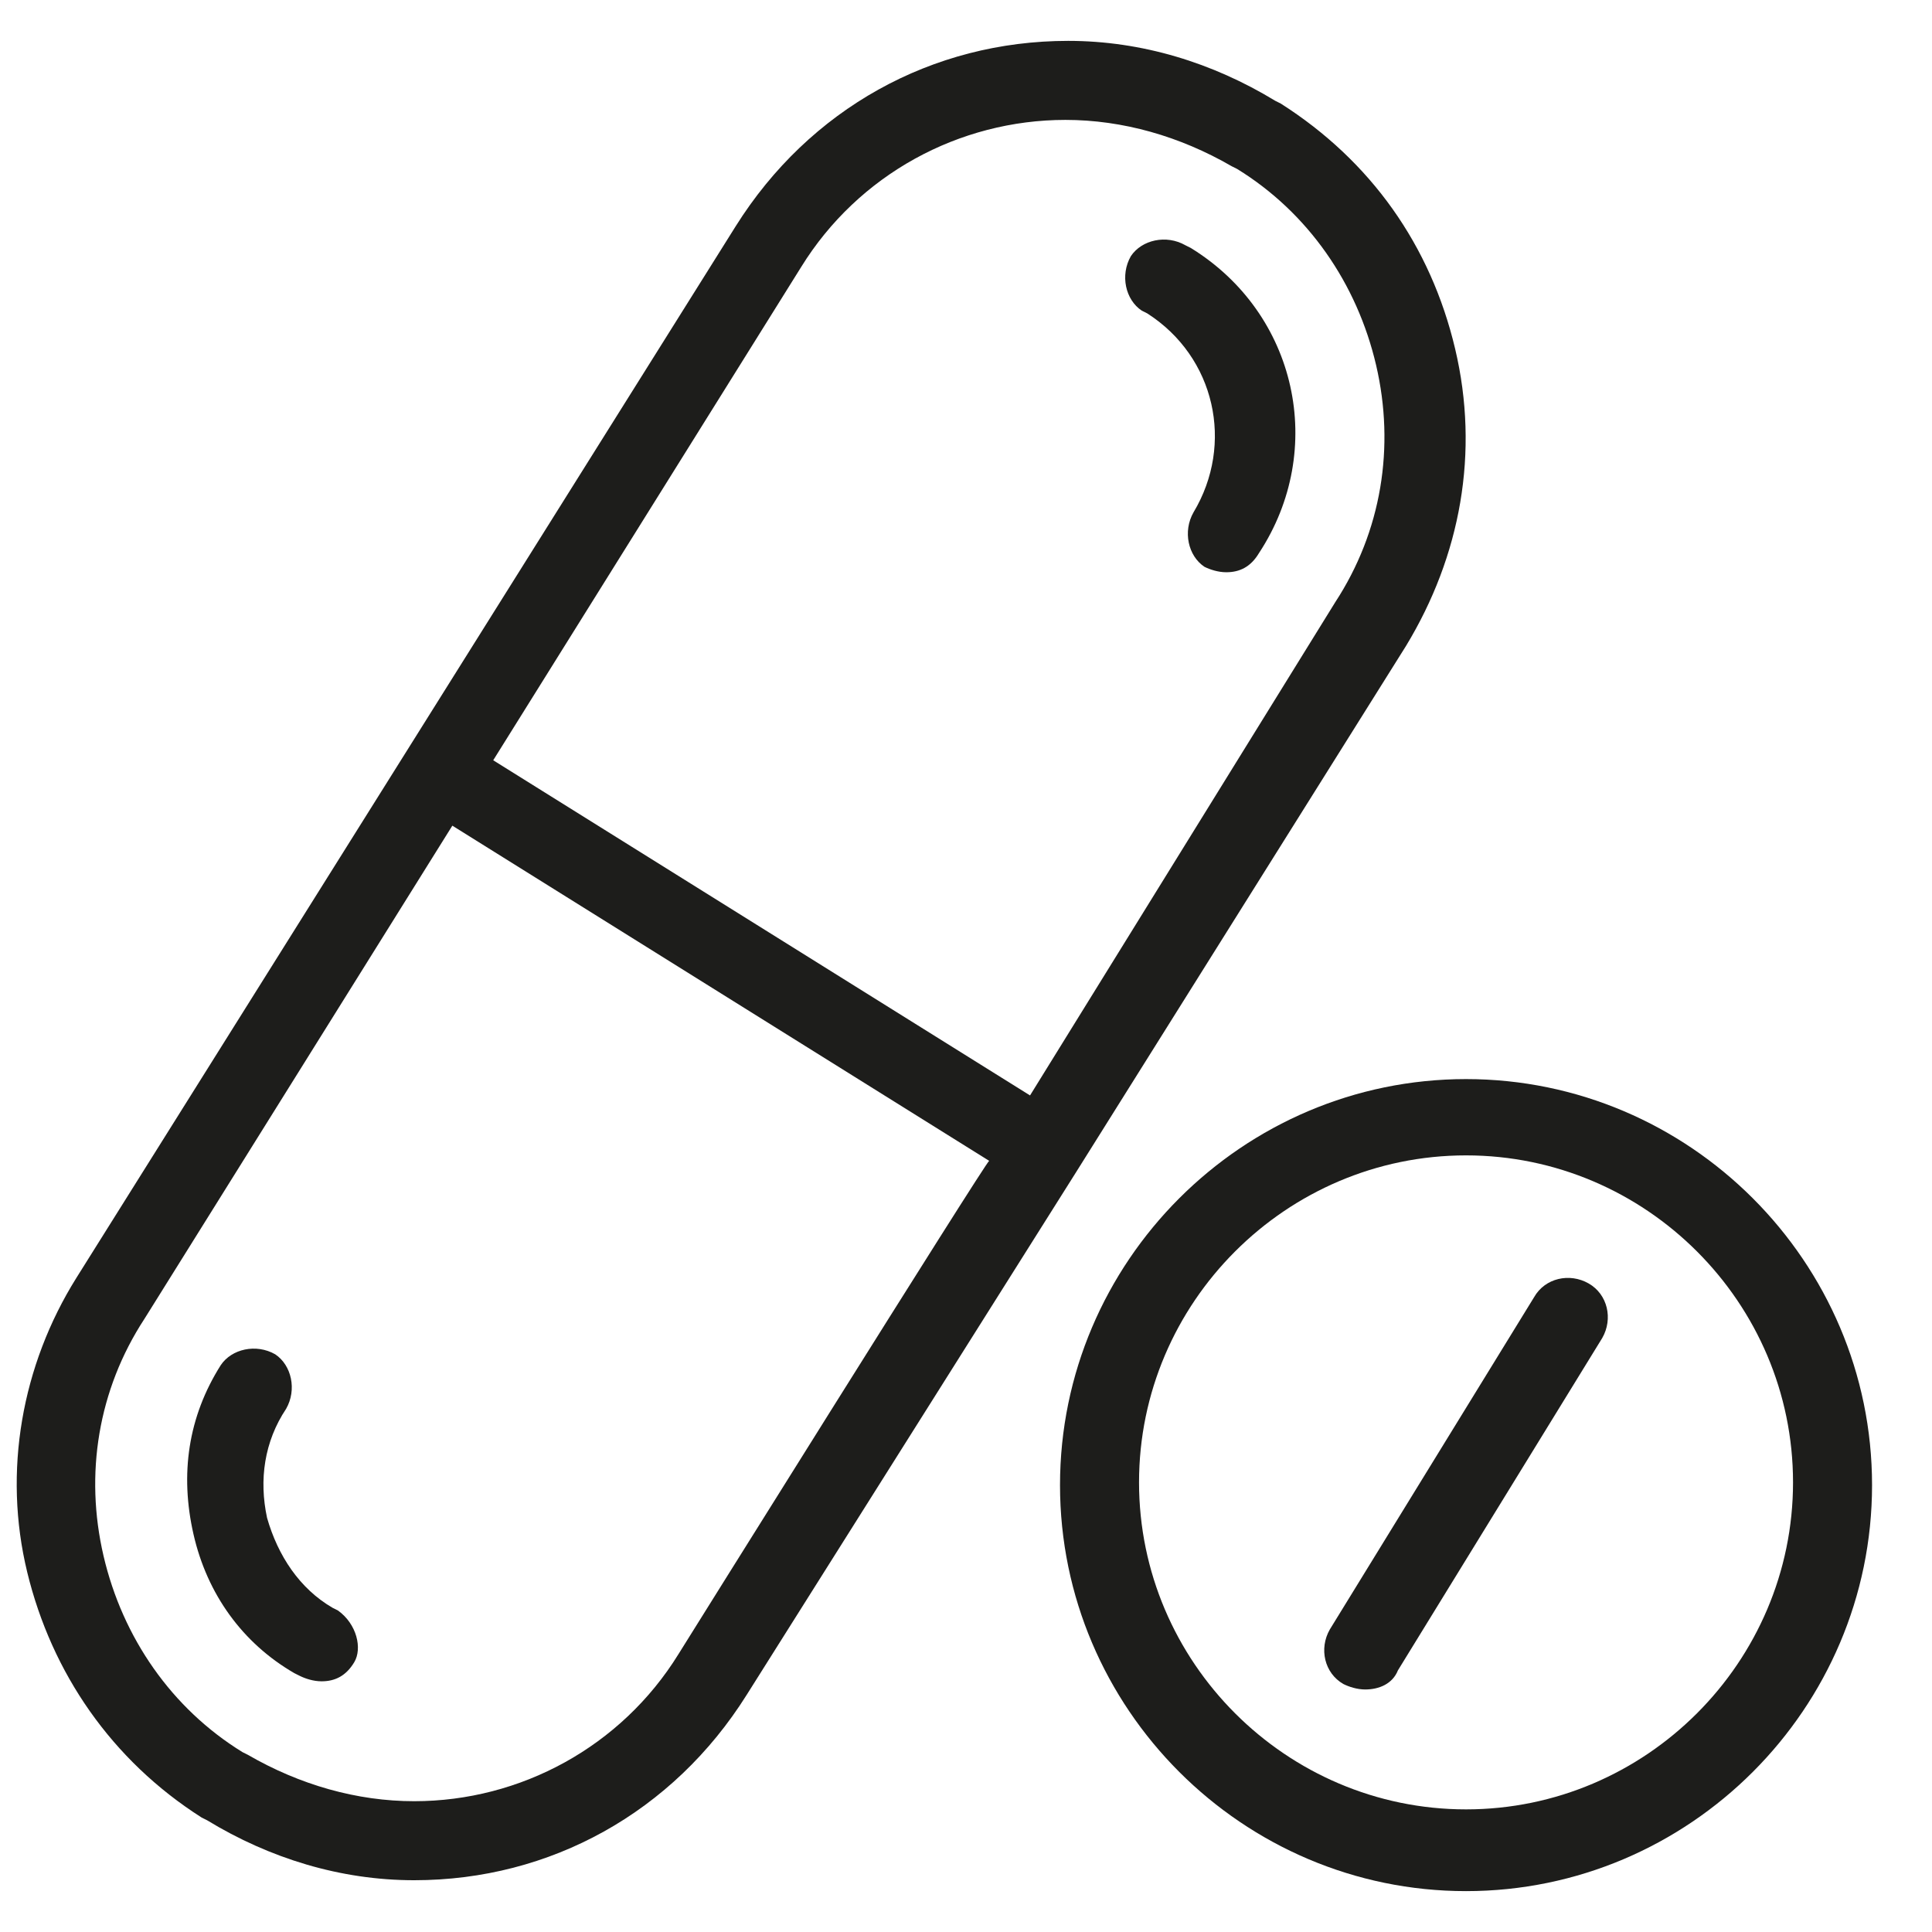 <svg version="1.1" id="Layer_1" xmlns="http://www.w3.org/2000/svg" x="0" y="0" viewBox="0 0 70.9 70.9" xml:space="preserve"><style type="text/css">.st0{fill:#1d1d1b}</style><path class="st0" d="M53.8 39.6c-8.2 0-14.9 6.7-14.9 14.9s6.7 14.9 14.9 14.9 14.9-6.7 14.9-14.9S62 39.6 53.8 39.6zm0 26.8c-6.6 0-12-5.4-12-12s5.4-12 12-12 12 5.4 12 12-5.4 12-12 12z"/><path class="st0" d="M58.3 47.1c-.7-.4-1.6-.2-2 .5l-7.5 12.2c-.4.7-.2 1.6.5 2 .2.1.5.2.8.2.5 0 1-.2 1.2-.7l7.5-12.2c.4-.7.2-1.6-.5-2zm-45.9 12l-.2-.1c-1.2-.7-2-1.9-2.4-3.3-.3-1.4-.1-2.8.7-4 .4-.7.2-1.6-.4-2-.7-.4-1.6-.2-2 .4-1.2 1.9-1.5 4-1 6.2s1.8 4 3.7 5.1l.2.1c.2.1.5.2.8.2.5 0 .9-.2 1.2-.7.3-.5.1-1.4-.6-1.9zm31.3-50l-.2-.1c-.7-.4-1.6-.2-2 .4-.4.7-.2 1.6.4 2l.2.1c2.5 1.6 3.2 4.8 1.7 7.3-.4.7-.2 1.6.4 2 .2.1.5.2.8.2.5 0 .9-.2 1.2-.7 2.5-3.8 1.4-8.8-2.5-11.2z"/><path class="st0" d="M39.5 43l12.1-19.3c2-3.3 2.7-7.1 1.8-10.9-.9-3.8-3.1-6.9-6.4-9l-.2-.1c-2.3-1.4-4.9-2.2-7.6-2.2-5 0-9.5 2.5-12.2 6.8L2.8 46.9C.8 50.1.1 54 1 57.7s3.1 6.9 6.4 9l.2.1c2.3 1.4 4.9 2.2 7.6 2.2 5 0 9.5-2.5 12.2-6.8L39.5 43zM24.9 60.7c-2.1 3.4-5.8 5.4-9.7 5.4-2.1 0-4.2-.6-6.1-1.7l-.2-.1c-2.6-1.6-4.4-4.2-5.1-7.2-.7-3-.2-6.1 1.5-8.7l11.3-18.1 19.7 12.3c-.1 0-11.4 18.1-11.4 18.1zm-6.8-32.8L29.4 9.8c2.1-3.4 5.8-5.4 9.7-5.4 2.1 0 4.2.6 6.1 1.7l.2.1c2.6 1.6 4.4 4.2 5.1 7.2s.2 6.1-1.5 8.7L37.8 40.2 18.1 27.9z"/></svg>